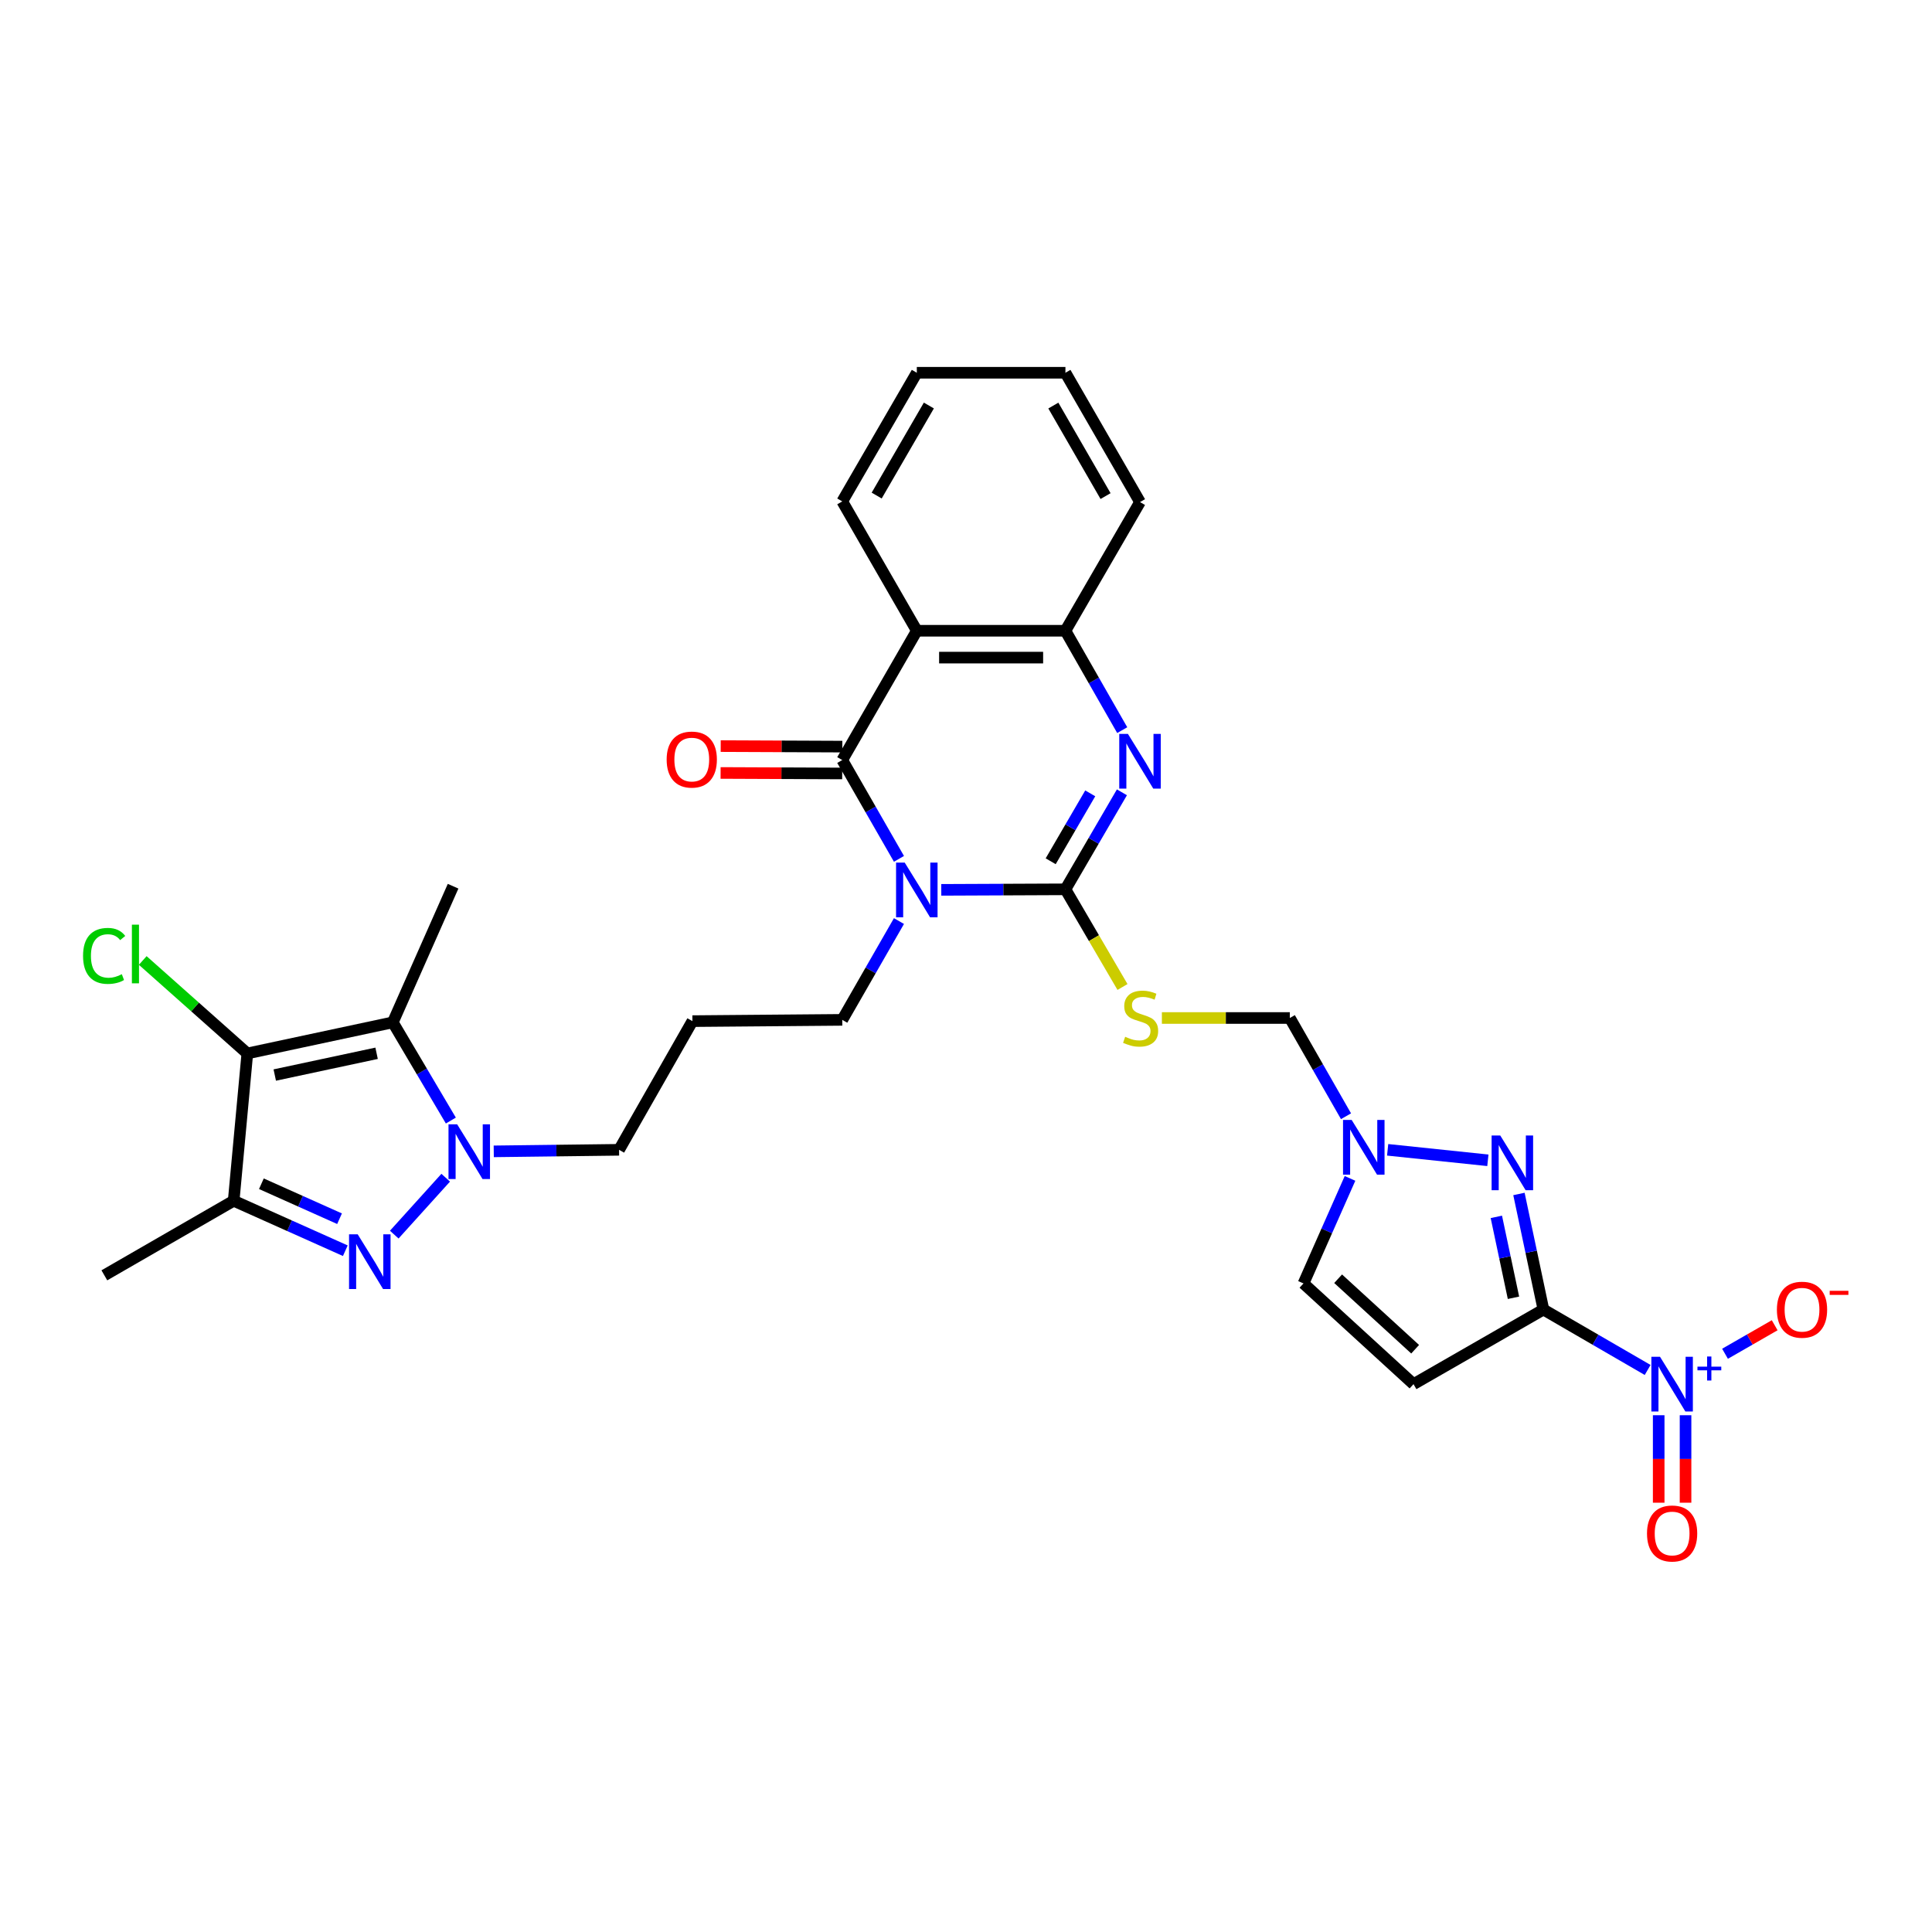 <?xml version='1.0' encoding='iso-8859-1'?>
<svg version='1.1' baseProfile='full'
              xmlns='http://www.w3.org/2000/svg'
                      xmlns:rdkit='http://www.rdkit.org/xml'
                      xmlns:xlink='http://www.w3.org/1999/xlink'
                  xml:space='preserve'
width='1000px' height='1000px' viewBox='0 0 1000 1000'>
<!-- END OF HEADER -->
<rect style='opacity:1.0;fill:#FFFFFF;stroke:none' width='1000' height='1000' x='0' y='0'> </rect>
<path class='bond-0' d='M 487.204,460.587 L 519.333,460.449' style='fill:none;fill-rule:evenodd;stroke:#0000FF;stroke-width:6px;stroke-linecap:butt;stroke-linejoin:miter;stroke-opacity:1' />
<path class='bond-0' d='M 519.333,460.449 L 551.462,460.31' style='fill:none;fill-rule:evenodd;stroke:#000000;stroke-width:6px;stroke-linecap:butt;stroke-linejoin:miter;stroke-opacity:1' />
<path class='bond-2' d='M 465.303,444.544 L 450.628,418.971' style='fill:none;fill-rule:evenodd;stroke:#0000FF;stroke-width:6px;stroke-linecap:butt;stroke-linejoin:miter;stroke-opacity:1' />
<path class='bond-2' d='M 450.628,418.971 L 435.953,393.397' style='fill:none;fill-rule:evenodd;stroke:#000000;stroke-width:6px;stroke-linecap:butt;stroke-linejoin:miter;stroke-opacity:1' />
<path class='bond-22' d='M 465.302,476.74 L 450.628,502.31' style='fill:none;fill-rule:evenodd;stroke:#0000FF;stroke-width:6px;stroke-linecap:butt;stroke-linejoin:miter;stroke-opacity:1' />
<path class='bond-22' d='M 450.628,502.31 L 435.953,527.879' style='fill:none;fill-rule:evenodd;stroke:#000000;stroke-width:6px;stroke-linecap:butt;stroke-linejoin:miter;stroke-opacity:1' />
<path class='bond-4' d='M 551.462,460.31 L 566.082,435.205' style='fill:none;fill-rule:evenodd;stroke:#000000;stroke-width:6px;stroke-linecap:butt;stroke-linejoin:miter;stroke-opacity:1' />
<path class='bond-4' d='M 566.082,435.205 L 580.702,410.101' style='fill:none;fill-rule:evenodd;stroke:#0000FF;stroke-width:6px;stroke-linecap:butt;stroke-linejoin:miter;stroke-opacity:1' />
<path class='bond-4' d='M 543.836,445.784 L 554.07,428.21' style='fill:none;fill-rule:evenodd;stroke:#000000;stroke-width:6px;stroke-linecap:butt;stroke-linejoin:miter;stroke-opacity:1' />
<path class='bond-4' d='M 554.07,428.21 L 564.304,410.637' style='fill:none;fill-rule:evenodd;stroke:#0000FF;stroke-width:6px;stroke-linecap:butt;stroke-linejoin:miter;stroke-opacity:1' />
<path class='bond-13' d='M 551.462,460.31 L 566.232,485.588' style='fill:none;fill-rule:evenodd;stroke:#000000;stroke-width:6px;stroke-linecap:butt;stroke-linejoin:miter;stroke-opacity:1' />
<path class='bond-13' d='M 566.232,485.588 L 581.003,510.865' style='fill:none;fill-rule:evenodd;stroke:#CCCC00;stroke-width:6px;stroke-linecap:butt;stroke-linejoin:miter;stroke-opacity:1' />
<path class='bond-1' d='M 798.873,677.821 L 792.538,647.909' style='fill:none;fill-rule:evenodd;stroke:#000000;stroke-width:6px;stroke-linecap:butt;stroke-linejoin:miter;stroke-opacity:1' />
<path class='bond-1' d='M 792.538,647.909 L 786.204,617.996' style='fill:none;fill-rule:evenodd;stroke:#0000FF;stroke-width:6px;stroke-linecap:butt;stroke-linejoin:miter;stroke-opacity:1' />
<path class='bond-1' d='M 783.374,671.727 L 778.94,650.788' style='fill:none;fill-rule:evenodd;stroke:#000000;stroke-width:6px;stroke-linecap:butt;stroke-linejoin:miter;stroke-opacity:1' />
<path class='bond-1' d='M 778.94,650.788 L 774.506,629.85' style='fill:none;fill-rule:evenodd;stroke:#0000FF;stroke-width:6px;stroke-linecap:butt;stroke-linejoin:miter;stroke-opacity:1' />
<path class='bond-8' d='M 798.873,677.821 L 825.846,693.456' style='fill:none;fill-rule:evenodd;stroke:#000000;stroke-width:6px;stroke-linecap:butt;stroke-linejoin:miter;stroke-opacity:1' />
<path class='bond-8' d='M 825.846,693.456 L 852.819,709.091' style='fill:none;fill-rule:evenodd;stroke:#0000FF;stroke-width:6px;stroke-linecap:butt;stroke-linejoin:miter;stroke-opacity:1' />
<path class='bond-34' d='M 798.873,677.821 L 731.635,716.432' style='fill:none;fill-rule:evenodd;stroke:#000000;stroke-width:6px;stroke-linecap:butt;stroke-linejoin:miter;stroke-opacity:1' />
<path class='bond-10' d='M 435.953,393.397 L 474.541,326.477' style='fill:none;fill-rule:evenodd;stroke:#000000;stroke-width:6px;stroke-linecap:butt;stroke-linejoin:miter;stroke-opacity:1' />
<path class='bond-19' d='M 435.983,386.447 L 404.51,386.313' style='fill:none;fill-rule:evenodd;stroke:#000000;stroke-width:6px;stroke-linecap:butt;stroke-linejoin:miter;stroke-opacity:1' />
<path class='bond-19' d='M 404.51,386.313 L 373.036,386.179' style='fill:none;fill-rule:evenodd;stroke:#FF0000;stroke-width:6px;stroke-linecap:butt;stroke-linejoin:miter;stroke-opacity:1' />
<path class='bond-19' d='M 435.924,400.347 L 404.45,400.213' style='fill:none;fill-rule:evenodd;stroke:#000000;stroke-width:6px;stroke-linecap:butt;stroke-linejoin:miter;stroke-opacity:1' />
<path class='bond-19' d='M 404.45,400.213 L 372.977,400.079' style='fill:none;fill-rule:evenodd;stroke:#FF0000;stroke-width:6px;stroke-linecap:butt;stroke-linejoin:miter;stroke-opacity:1' />
<path class='bond-3' d='M 204.066,639.037 L 230.696,609.578' style='fill:none;fill-rule:evenodd;stroke:#0000FF;stroke-width:6px;stroke-linecap:butt;stroke-linejoin:miter;stroke-opacity:1' />
<path class='bond-11' d='M 178.737,647.371 L 149.844,634.441' style='fill:none;fill-rule:evenodd;stroke:#0000FF;stroke-width:6px;stroke-linecap:butt;stroke-linejoin:miter;stroke-opacity:1' />
<path class='bond-11' d='M 149.844,634.441 L 120.95,621.511' style='fill:none;fill-rule:evenodd;stroke:#000000;stroke-width:6px;stroke-linecap:butt;stroke-linejoin:miter;stroke-opacity:1' />
<path class='bond-11' d='M 175.747,630.804 L 155.521,621.753' style='fill:none;fill-rule:evenodd;stroke:#0000FF;stroke-width:6px;stroke-linecap:butt;stroke-linejoin:miter;stroke-opacity:1' />
<path class='bond-11' d='M 155.521,621.753 L 135.296,612.702' style='fill:none;fill-rule:evenodd;stroke:#000000;stroke-width:6px;stroke-linecap:butt;stroke-linejoin:miter;stroke-opacity:1' />
<path class='bond-31' d='M 580.861,377.918 L 566.161,352.197' style='fill:none;fill-rule:evenodd;stroke:#0000FF;stroke-width:6px;stroke-linecap:butt;stroke-linejoin:miter;stroke-opacity:1' />
<path class='bond-31' d='M 566.161,352.197 L 551.462,326.477' style='fill:none;fill-rule:evenodd;stroke:#000000;stroke-width:6px;stroke-linecap:butt;stroke-linejoin:miter;stroke-opacity:1' />
<path class='bond-5' d='M 255.562,595.94 L 287.996,595.54' style='fill:none;fill-rule:evenodd;stroke:#0000FF;stroke-width:6px;stroke-linecap:butt;stroke-linejoin:miter;stroke-opacity:1' />
<path class='bond-5' d='M 287.996,595.54 L 320.429,595.139' style='fill:none;fill-rule:evenodd;stroke:#000000;stroke-width:6px;stroke-linecap:butt;stroke-linejoin:miter;stroke-opacity:1' />
<path class='bond-7' d='M 233.362,579.993 L 218.339,554.581' style='fill:none;fill-rule:evenodd;stroke:#0000FF;stroke-width:6px;stroke-linecap:butt;stroke-linejoin:miter;stroke-opacity:1' />
<path class='bond-7' d='M 218.339,554.581 L 203.315,529.169' style='fill:none;fill-rule:evenodd;stroke:#000000;stroke-width:6px;stroke-linecap:butt;stroke-linejoin:miter;stroke-opacity:1' />
<path class='bond-6' d='M 128.016,545.262 L 203.315,529.169' style='fill:none;fill-rule:evenodd;stroke:#000000;stroke-width:6px;stroke-linecap:butt;stroke-linejoin:miter;stroke-opacity:1' />
<path class='bond-6' d='M 142.216,556.441 L 194.925,545.176' style='fill:none;fill-rule:evenodd;stroke:#000000;stroke-width:6px;stroke-linecap:butt;stroke-linejoin:miter;stroke-opacity:1' />
<path class='bond-21' d='M 128.016,545.262 L 100.95,521.202' style='fill:none;fill-rule:evenodd;stroke:#000000;stroke-width:6px;stroke-linecap:butt;stroke-linejoin:miter;stroke-opacity:1' />
<path class='bond-21' d='M 100.95,521.202 L 73.884,497.143' style='fill:none;fill-rule:evenodd;stroke:#00CC00;stroke-width:6px;stroke-linecap:butt;stroke-linejoin:miter;stroke-opacity:1' />
<path class='bond-33' d='M 128.016,545.262 L 120.95,621.511' style='fill:none;fill-rule:evenodd;stroke:#000000;stroke-width:6px;stroke-linecap:butt;stroke-linejoin:miter;stroke-opacity:1' />
<path class='bond-25' d='M 203.315,529.169 L 234.52,458.704' style='fill:none;fill-rule:evenodd;stroke:#000000;stroke-width:6px;stroke-linecap:butt;stroke-linejoin:miter;stroke-opacity:1' />
<path class='bond-18' d='M 892.867,700.707 L 905.72,693.326' style='fill:none;fill-rule:evenodd;stroke:#0000FF;stroke-width:6px;stroke-linecap:butt;stroke-linejoin:miter;stroke-opacity:1' />
<path class='bond-18' d='M 905.72,693.326 L 918.572,685.946' style='fill:none;fill-rule:evenodd;stroke:#FF0000;stroke-width:6px;stroke-linecap:butt;stroke-linejoin:miter;stroke-opacity:1' />
<path class='bond-20' d='M 858.534,732.522 L 858.534,755.16' style='fill:none;fill-rule:evenodd;stroke:#0000FF;stroke-width:6px;stroke-linecap:butt;stroke-linejoin:miter;stroke-opacity:1' />
<path class='bond-20' d='M 858.534,755.16 L 858.534,777.798' style='fill:none;fill-rule:evenodd;stroke:#FF0000;stroke-width:6px;stroke-linecap:butt;stroke-linejoin:miter;stroke-opacity:1' />
<path class='bond-20' d='M 872.434,732.522 L 872.434,755.16' style='fill:none;fill-rule:evenodd;stroke:#0000FF;stroke-width:6px;stroke-linecap:butt;stroke-linejoin:miter;stroke-opacity:1' />
<path class='bond-20' d='M 872.434,755.16 L 872.434,777.798' style='fill:none;fill-rule:evenodd;stroke:#FF0000;stroke-width:6px;stroke-linecap:butt;stroke-linejoin:miter;stroke-opacity:1' />
<path class='bond-9' d='M 770.122,600.57 L 718.244,595.142' style='fill:none;fill-rule:evenodd;stroke:#0000FF;stroke-width:6px;stroke-linecap:butt;stroke-linejoin:miter;stroke-opacity:1' />
<path class='bond-14' d='M 474.541,326.477 L 551.462,326.477' style='fill:none;fill-rule:evenodd;stroke:#000000;stroke-width:6px;stroke-linecap:butt;stroke-linejoin:miter;stroke-opacity:1' />
<path class='bond-14' d='M 486.079,340.377 L 539.923,340.377' style='fill:none;fill-rule:evenodd;stroke:#000000;stroke-width:6px;stroke-linecap:butt;stroke-linejoin:miter;stroke-opacity:1' />
<path class='bond-26' d='M 474.541,326.477 L 435.953,259.526' style='fill:none;fill-rule:evenodd;stroke:#000000;stroke-width:6px;stroke-linecap:butt;stroke-linejoin:miter;stroke-opacity:1' />
<path class='bond-27' d='M 120.95,621.511 L 54.014,660.106' style='fill:none;fill-rule:evenodd;stroke:#000000;stroke-width:6px;stroke-linecap:butt;stroke-linejoin:miter;stroke-opacity:1' />
<path class='bond-12' d='M 731.635,716.432 L 674.684,664.307' style='fill:none;fill-rule:evenodd;stroke:#000000;stroke-width:6px;stroke-linecap:butt;stroke-linejoin:miter;stroke-opacity:1' />
<path class='bond-12' d='M 732.477,698.359 L 692.612,661.872' style='fill:none;fill-rule:evenodd;stroke:#000000;stroke-width:6px;stroke-linecap:butt;stroke-linejoin:miter;stroke-opacity:1' />
<path class='bond-17' d='M 601.392,526.914 L 634.501,526.914' style='fill:none;fill-rule:evenodd;stroke:#CCCC00;stroke-width:6px;stroke-linecap:butt;stroke-linejoin:miter;stroke-opacity:1' />
<path class='bond-17' d='M 634.501,526.914 L 667.611,526.914' style='fill:none;fill-rule:evenodd;stroke:#000000;stroke-width:6px;stroke-linecap:butt;stroke-linejoin:miter;stroke-opacity:1' />
<path class='bond-28' d='M 551.462,326.477 L 590.065,259.873' style='fill:none;fill-rule:evenodd;stroke:#000000;stroke-width:6px;stroke-linecap:butt;stroke-linejoin:miter;stroke-opacity:1' />
<path class='bond-15' d='M 696.69,577.762 L 682.15,552.338' style='fill:none;fill-rule:evenodd;stroke:#0000FF;stroke-width:6px;stroke-linecap:butt;stroke-linejoin:miter;stroke-opacity:1' />
<path class='bond-15' d='M 682.15,552.338 L 667.611,526.914' style='fill:none;fill-rule:evenodd;stroke:#000000;stroke-width:6px;stroke-linecap:butt;stroke-linejoin:miter;stroke-opacity:1' />
<path class='bond-16' d='M 698.765,609.936 L 686.725,637.122' style='fill:none;fill-rule:evenodd;stroke:#0000FF;stroke-width:6px;stroke-linecap:butt;stroke-linejoin:miter;stroke-opacity:1' />
<path class='bond-16' d='M 686.725,637.122 L 674.684,664.307' style='fill:none;fill-rule:evenodd;stroke:#000000;stroke-width:6px;stroke-linecap:butt;stroke-linejoin:miter;stroke-opacity:1' />
<path class='bond-24' d='M 435.953,527.879 L 358.392,528.536' style='fill:none;fill-rule:evenodd;stroke:#000000;stroke-width:6px;stroke-linecap:butt;stroke-linejoin:miter;stroke-opacity:1' />
<path class='bond-23' d='M 320.429,595.139 L 358.392,528.536' style='fill:none;fill-rule:evenodd;stroke:#000000;stroke-width:6px;stroke-linecap:butt;stroke-linejoin:miter;stroke-opacity:1' />
<path class='bond-29' d='M 435.953,259.526 L 474.541,192.937' style='fill:none;fill-rule:evenodd;stroke:#000000;stroke-width:6px;stroke-linecap:butt;stroke-linejoin:miter;stroke-opacity:1' />
<path class='bond-29' d='M 453.768,256.507 L 480.779,209.895' style='fill:none;fill-rule:evenodd;stroke:#000000;stroke-width:6px;stroke-linecap:butt;stroke-linejoin:miter;stroke-opacity:1' />
<path class='bond-32' d='M 590.065,259.873 L 551.462,192.937' style='fill:none;fill-rule:evenodd;stroke:#000000;stroke-width:6px;stroke-linecap:butt;stroke-linejoin:miter;stroke-opacity:1' />
<path class='bond-32' d='M 572.233,256.777 L 545.211,209.922' style='fill:none;fill-rule:evenodd;stroke:#000000;stroke-width:6px;stroke-linecap:butt;stroke-linejoin:miter;stroke-opacity:1' />
<path class='bond-30' d='M 474.541,192.937 L 551.462,192.937' style='fill:none;fill-rule:evenodd;stroke:#000000;stroke-width:6px;stroke-linecap:butt;stroke-linejoin:miter;stroke-opacity:1' />
<path  class='atom-0' d='M 468.281 446.482
L 477.561 461.482
Q 478.481 462.962, 479.961 465.642
Q 481.441 468.322, 481.521 468.482
L 481.521 446.482
L 485.281 446.482
L 485.281 474.802
L 481.401 474.802
L 471.441 458.402
Q 470.281 456.482, 469.041 454.282
Q 467.841 452.082, 467.481 451.402
L 467.481 474.802
L 463.801 474.802
L 463.801 446.482
L 468.281 446.482
' fill='#0000FF'/>
<path  class='atom-4' d='M 185.147 638.88
L 194.427 653.88
Q 195.347 655.36, 196.827 658.04
Q 198.307 660.72, 198.387 660.88
L 198.387 638.88
L 202.147 638.88
L 202.147 667.2
L 198.267 667.2
L 188.307 650.8
Q 187.147 648.88, 185.907 646.68
Q 184.707 644.48, 184.347 643.8
L 184.347 667.2
L 180.667 667.2
L 180.667 638.88
L 185.147 638.88
' fill='#0000FF'/>
<path  class='atom-5' d='M 583.805 379.863
L 593.085 394.863
Q 594.005 396.343, 595.485 399.023
Q 596.965 401.703, 597.045 401.863
L 597.045 379.863
L 600.805 379.863
L 600.805 408.183
L 596.925 408.183
L 586.965 391.783
Q 585.805 389.863, 584.565 387.663
Q 583.365 385.463, 583.005 384.783
L 583.005 408.183
L 579.325 408.183
L 579.325 379.863
L 583.805 379.863
' fill='#0000FF'/>
<path  class='atom-6' d='M 236.623 581.937
L 245.903 596.937
Q 246.823 598.417, 248.303 601.097
Q 249.783 603.777, 249.863 603.937
L 249.863 581.937
L 253.623 581.937
L 253.623 610.257
L 249.743 610.257
L 239.783 593.857
Q 238.623 591.937, 237.383 589.737
Q 236.183 587.537, 235.823 586.857
L 235.823 610.257
L 232.143 610.257
L 232.143 581.937
L 236.623 581.937
' fill='#0000FF'/>
<path  class='atom-9' d='M 859.224 702.272
L 868.504 717.272
Q 869.424 718.752, 870.904 721.432
Q 872.384 724.112, 872.464 724.272
L 872.464 702.272
L 876.224 702.272
L 876.224 730.592
L 872.344 730.592
L 862.384 714.192
Q 861.224 712.272, 859.984 710.072
Q 858.784 707.872, 858.424 707.192
L 858.424 730.592
L 854.744 730.592
L 854.744 702.272
L 859.224 702.272
' fill='#0000FF'/>
<path  class='atom-9' d='M 878.6 707.376
L 883.59 707.376
L 883.59 702.123
L 885.807 702.123
L 885.807 707.376
L 890.929 707.376
L 890.929 709.277
L 885.807 709.277
L 885.807 714.557
L 883.59 714.557
L 883.59 709.277
L 878.6 709.277
L 878.6 707.376
' fill='#0000FF'/>
<path  class='atom-10' d='M 776.535 587.736
L 785.815 602.736
Q 786.735 604.216, 788.215 606.896
Q 789.695 609.576, 789.775 609.736
L 789.775 587.736
L 793.535 587.736
L 793.535 616.056
L 789.655 616.056
L 779.695 599.656
Q 778.535 597.736, 777.295 595.536
Q 776.095 593.336, 775.735 592.656
L 775.735 616.056
L 772.055 616.056
L 772.055 587.736
L 776.535 587.736
' fill='#0000FF'/>
<path  class='atom-14' d='M 582.381 536.634
Q 582.701 536.754, 584.021 537.314
Q 585.341 537.874, 586.781 538.234
Q 588.261 538.554, 589.701 538.554
Q 592.381 538.554, 593.941 537.274
Q 595.501 535.954, 595.501 533.674
Q 595.501 532.114, 594.701 531.154
Q 593.941 530.194, 592.741 529.674
Q 591.541 529.154, 589.541 528.554
Q 587.021 527.794, 585.501 527.074
Q 584.021 526.354, 582.941 524.834
Q 581.901 523.314, 581.901 520.754
Q 581.901 517.194, 584.301 514.994
Q 586.741 512.794, 591.541 512.794
Q 594.821 512.794, 598.541 514.354
L 597.621 517.434
Q 594.221 516.034, 591.661 516.034
Q 588.901 516.034, 587.381 517.194
Q 585.861 518.314, 585.901 520.274
Q 585.901 521.794, 586.661 522.714
Q 587.461 523.634, 588.581 524.154
Q 589.741 524.674, 591.661 525.274
Q 594.221 526.074, 595.741 526.874
Q 597.261 527.674, 598.341 529.314
Q 599.461 530.914, 599.461 533.674
Q 599.461 537.594, 596.821 539.714
Q 594.221 541.794, 589.861 541.794
Q 587.341 541.794, 585.421 541.234
Q 583.541 540.714, 581.301 539.794
L 582.381 536.634
' fill='#CCCC00'/>
<path  class='atom-16' d='M 699.63 579.69
L 708.91 594.69
Q 709.83 596.17, 711.31 598.85
Q 712.79 601.53, 712.87 601.69
L 712.87 579.69
L 716.63 579.69
L 716.63 608.01
L 712.75 608.01
L 702.79 591.61
Q 701.63 589.69, 700.39 587.49
Q 699.19 585.29, 698.83 584.61
L 698.83 608.01
L 695.15 608.01
L 695.15 579.69
L 699.63 579.69
' fill='#0000FF'/>
<path  class='atom-19' d='M 919.721 677.901
Q 919.721 671.101, 923.081 667.301
Q 926.441 663.501, 932.721 663.501
Q 939.001 663.501, 942.361 667.301
Q 945.721 671.101, 945.721 677.901
Q 945.721 684.781, 942.321 688.701
Q 938.921 692.581, 932.721 692.581
Q 926.481 692.581, 923.081 688.701
Q 919.721 684.821, 919.721 677.901
M 932.721 689.381
Q 937.041 689.381, 939.361 686.501
Q 941.721 683.581, 941.721 677.901
Q 941.721 672.341, 939.361 669.541
Q 937.041 666.701, 932.721 666.701
Q 928.401 666.701, 926.041 669.501
Q 923.721 672.301, 923.721 677.901
Q 923.721 683.621, 926.041 686.501
Q 928.401 689.381, 932.721 689.381
' fill='#FF0000'/>
<path  class='atom-19' d='M 947.041 668.123
L 956.73 668.123
L 956.73 670.235
L 947.041 670.235
L 947.041 668.123
' fill='#FF0000'/>
<path  class='atom-20' d='M 345.059 393.145
Q 345.059 386.345, 348.419 382.545
Q 351.779 378.745, 358.059 378.745
Q 364.339 378.745, 367.699 382.545
Q 371.059 386.345, 371.059 393.145
Q 371.059 400.025, 367.659 403.945
Q 364.259 407.825, 358.059 407.825
Q 351.819 407.825, 348.419 403.945
Q 345.059 400.065, 345.059 393.145
M 358.059 404.625
Q 362.379 404.625, 364.699 401.745
Q 367.059 398.825, 367.059 393.145
Q 367.059 387.585, 364.699 384.785
Q 362.379 381.945, 358.059 381.945
Q 353.739 381.945, 351.379 384.745
Q 349.059 387.545, 349.059 393.145
Q 349.059 398.865, 351.379 401.745
Q 353.739 404.625, 358.059 404.625
' fill='#FF0000'/>
<path  class='atom-21' d='M 852.484 793.726
Q 852.484 786.926, 855.844 783.126
Q 859.204 779.326, 865.484 779.326
Q 871.764 779.326, 875.124 783.126
Q 878.484 786.926, 878.484 793.726
Q 878.484 800.606, 875.084 804.526
Q 871.684 808.406, 865.484 808.406
Q 859.244 808.406, 855.844 804.526
Q 852.484 800.646, 852.484 793.726
M 865.484 805.206
Q 869.804 805.206, 872.124 802.326
Q 874.484 799.406, 874.484 793.726
Q 874.484 788.166, 872.124 785.366
Q 869.804 782.526, 865.484 782.526
Q 861.164 782.526, 858.804 785.326
Q 856.484 788.126, 856.484 793.726
Q 856.484 799.446, 858.804 802.326
Q 861.164 805.206, 865.484 805.206
' fill='#FF0000'/>
<path  class='atom-22' d='M 42.987 494.766
Q 42.987 487.726, 46.267 484.046
Q 49.587 480.326, 55.867 480.326
Q 61.707 480.326, 64.827 484.446
L 62.187 486.606
Q 59.907 483.606, 55.867 483.606
Q 51.587 483.606, 49.307 486.486
Q 47.067 489.326, 47.067 494.766
Q 47.067 500.366, 49.387 503.246
Q 51.747 506.126, 56.307 506.126
Q 59.427 506.126, 63.067 504.246
L 64.187 507.246
Q 62.707 508.206, 60.467 508.766
Q 58.227 509.326, 55.747 509.326
Q 49.587 509.326, 46.267 505.566
Q 42.987 501.806, 42.987 494.766
' fill='#00CC00'/>
<path  class='atom-22' d='M 68.267 478.606
L 71.947 478.606
L 71.947 508.966
L 68.267 508.966
L 68.267 478.606
' fill='#00CC00'/>
</svg>
